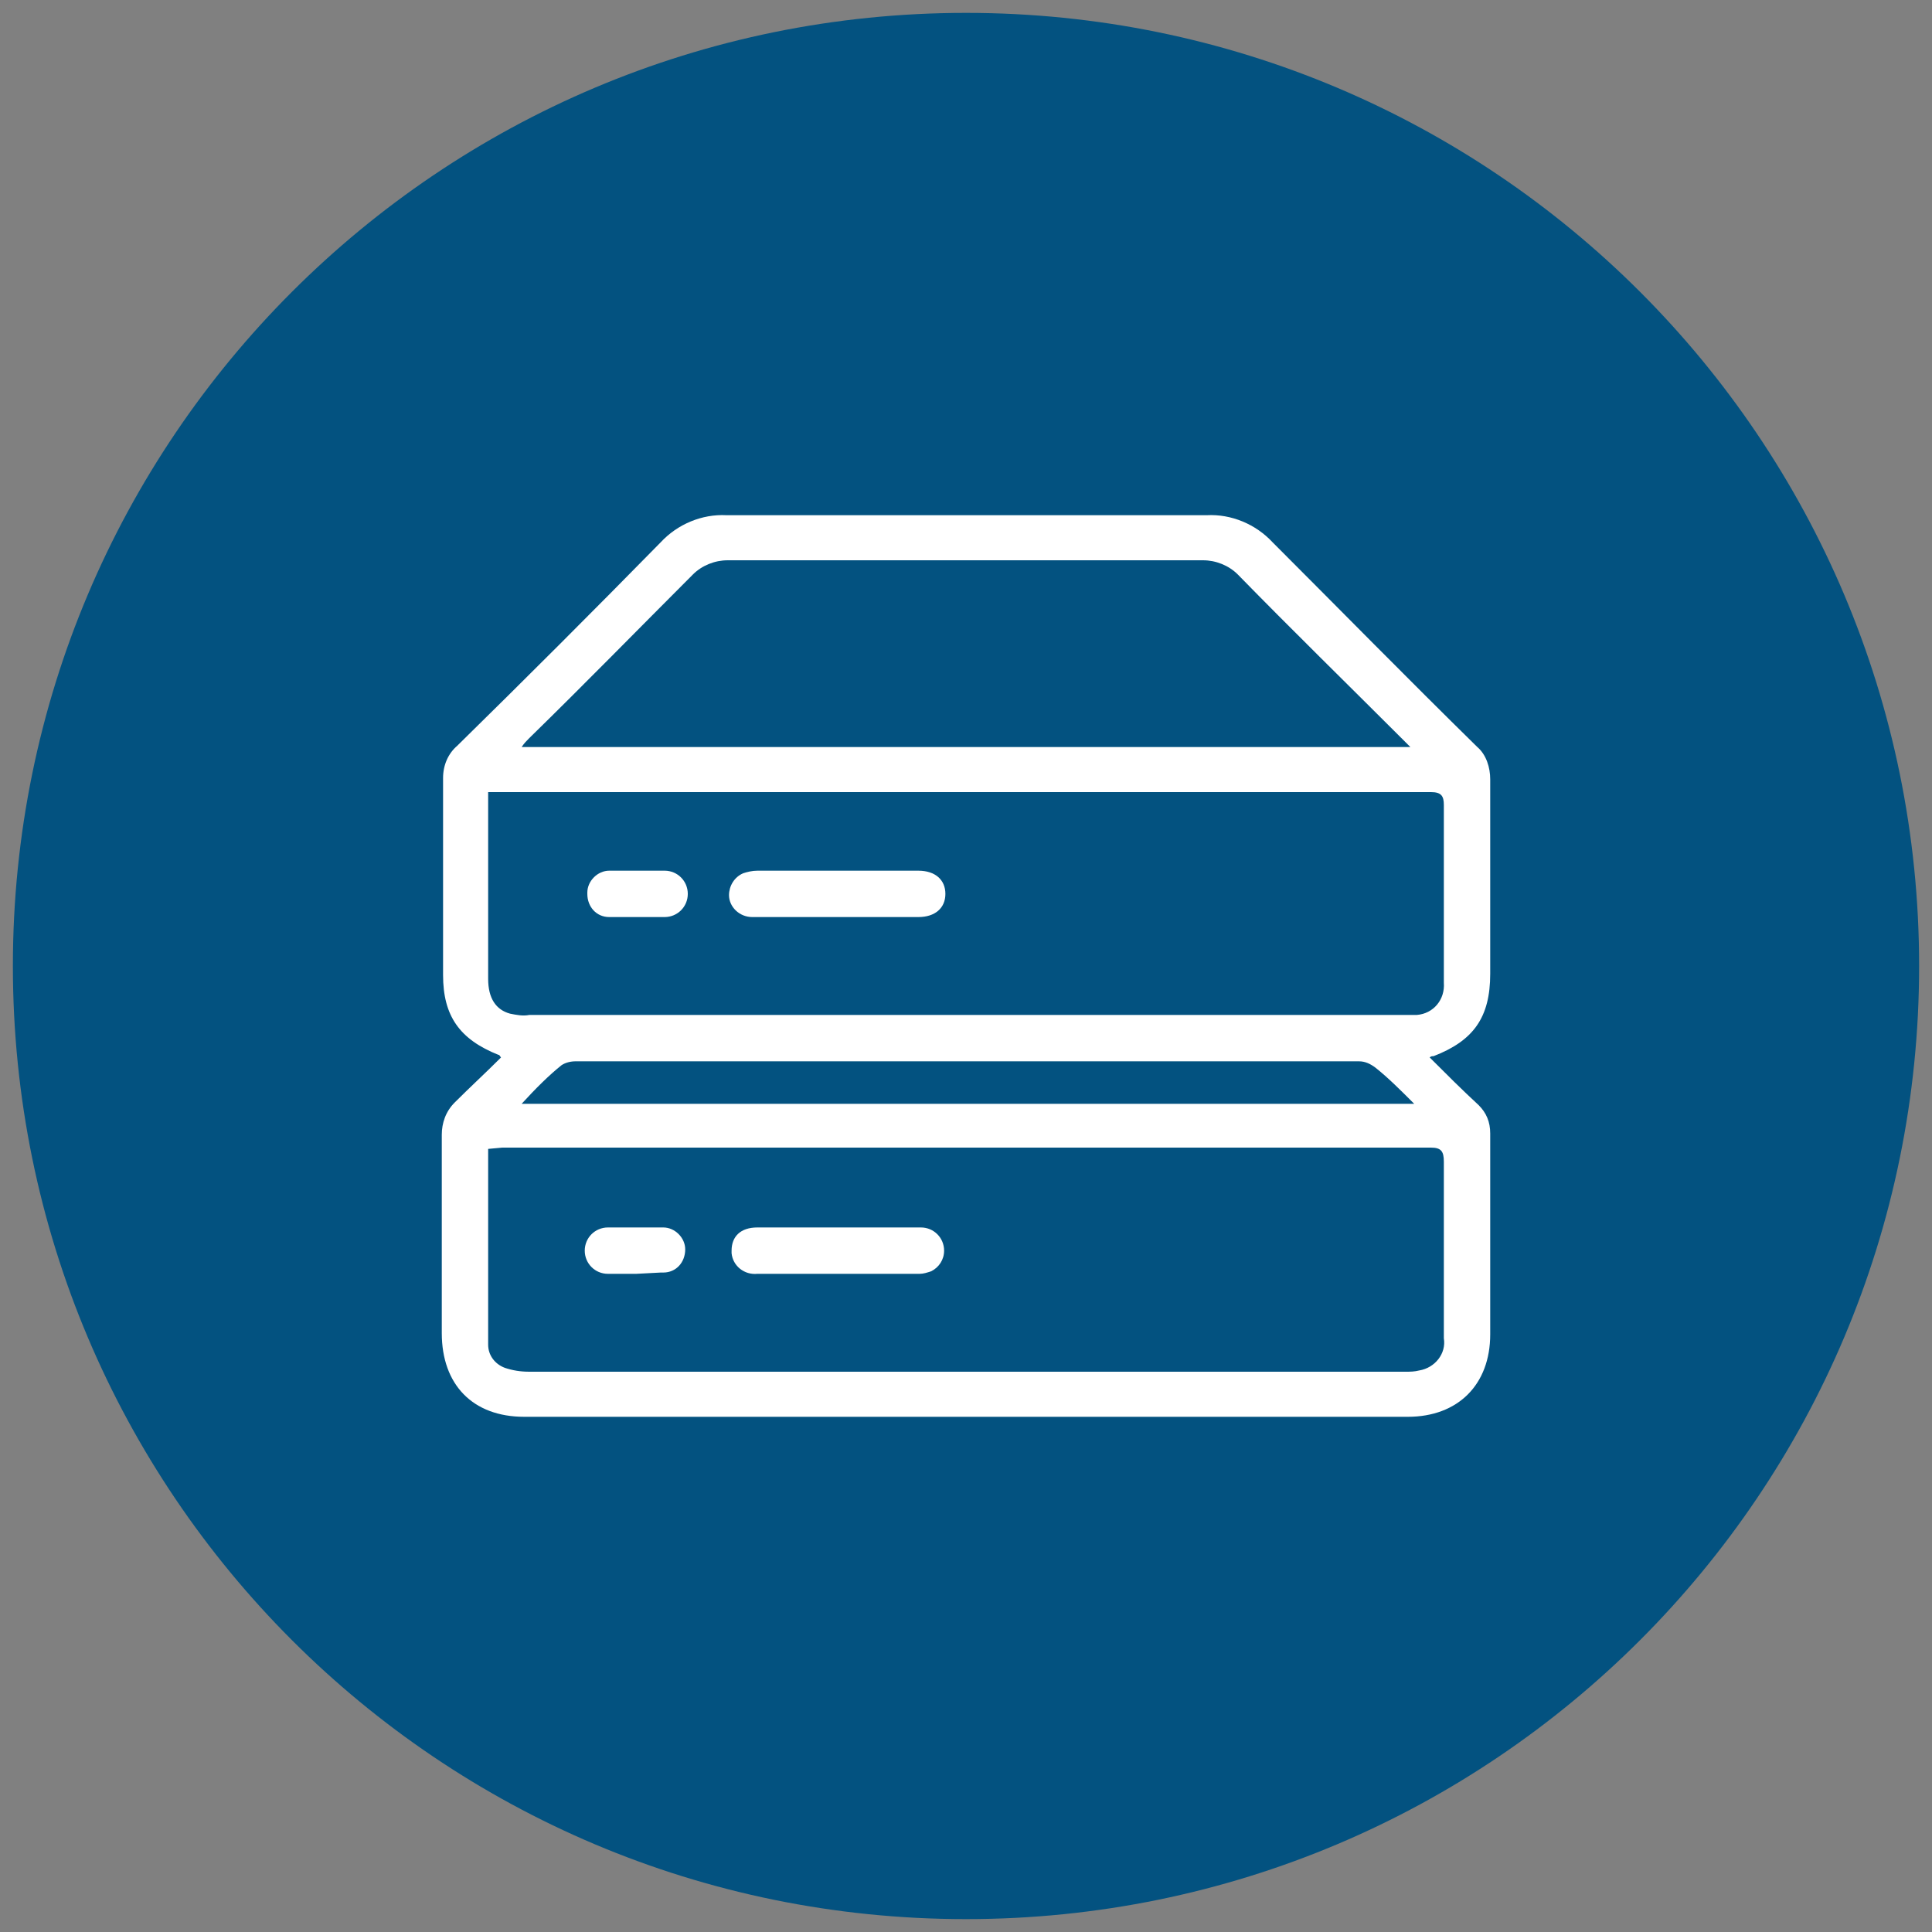 <?xml version="1.0" encoding="utf-8"?>
<!-- Generator: Adobe Illustrator 24.2.1, SVG Export Plug-In . SVG Version: 6.00 Build 0)  -->
<svg version="1.1" id="Capa_1" xmlns="http://www.w3.org/2000/svg" xmlns:xlink="http://www.w3.org/1999/xlink" x="0px" y="0px"
	 viewBox="0 0 150 150" style="enable-background:new 0 0 150 150;" xml:space="preserve">
<rect x="0" y="0" width="150" height="150" fill="#808080" stroke="none"/>
<style type="text/css">
	.st0{fill:#035280;}
	.st1{fill:#FFFFFF;}
</style>
<g>
	<path class="st0" d="M75,1L75,1c40.9,0,74,33.1,74,74l0,0c0,40.9-33.1,74-74,74l0,0c-40.9,0-74-33.1-74-74l0,0C1,34.1,34.1,1,75,1z
		"/>
	<path class="st1" d="M111,82.1c1.3,1.3,2.5,2.5,3.8,3.7c0.6,0.6,0.9,1.3,0.9,2.2c0,5.2,0,10.4,0,15.6c0,3.9-2.5,6.4-6.4,6.4H40.7
		c-4,0-6.4-2.5-6.4-6.5c0-5.1,0-10.3,0-15.4c0-0.9,0.3-1.8,1-2.5c1.2-1.2,2.4-2.3,3.6-3.5c-0.1-0.1-0.1-0.2-0.2-0.2
		c-3-1.2-4.3-3-4.3-6.2c0-5.1,0-10.2,0-15.3c0-1,0.4-1.9,1.1-2.5c5.3-5.2,10.6-10.5,15.8-15.8c1.3-1.4,3.2-2.2,5.1-2.1
		c12.4,0,24.9,0,37.3,0c1.9-0.1,3.8,0.7,5.1,2.1c5.3,5.3,10.5,10.6,15.9,15.9c0.7,0.6,1,1.6,1,2.5c0,5,0,10.1,0,15.1
		c0,3.4-1.3,5.2-4.4,6.4C111.2,82,111.1,82,111,82.1z M37.9,61.5v2.3c0,4.1,0,8.1,0,12.2c0,1.5,0.6,2.4,1.7,2.7
		c0.5,0.1,1,0.2,1.5,0.1H109c0.3,0,0.7,0,1,0c1.3-0.1,2.2-1.2,2.1-2.5c0,0,0-0.1,0-0.1c0-0.3,0-0.6,0-0.9c0-4.3,0-8.5,0-12.8
		c0-0.7-0.2-1-1-1c-24.1,0-48.1,0-72.2,0L37.9,61.5z M37.9,89.2c0,5.2,0,10.2,0,15.2c0,0.8,0.5,1.5,1.3,1.8c0.6,0.2,1.2,0.3,1.9,0.3
		h68c0.4,0,0.7,0,1.1-0.1c1.2-0.2,2.1-1.3,1.9-2.5c0-0.3,0-0.6,0-0.9c0-4.3,0-8.5,0-12.8c0-0.8-0.2-1.1-1-1.1c-24,0-48.1,0-72.1,0
		L37.9,89.2z M109.5,58c-0.3-0.3-0.5-0.5-0.7-0.7c-4.2-4.2-8.5-8.4-12.7-12.7c-0.7-0.7-1.7-1.1-2.7-1.1c-12.3,0-24.6,0-36.9,0
		c-1,0-2,0.4-2.7,1.1c-4.2,4.2-8.4,8.5-12.7,12.7c-0.2,0.2-0.4,0.4-0.6,0.7L109.5,58z M40.5,85.7h69.3c-1.1-1.1-2-2-3-2.8
		c-0.4-0.3-0.8-0.5-1.3-0.5c-4.4,0-8.9,0-13.3,0H44.7c-0.4,0-0.8,0.1-1.1,0.3C42.6,83.5,41.6,84.5,40.5,85.7z"/>
	<path class="st1" d="M64.9,71.2c-2.2,0-4.3,0-6.5,0c-1,0-1.8-0.8-1.8-1.7c0-0.7,0.4-1.4,1.1-1.7c0.3-0.1,0.7-0.2,1.1-0.2
		c4.2,0,8.3,0,12.5,0c1.3,0,2.1,0.7,2.1,1.8c0,1.1-0.8,1.8-2.1,1.8C69.1,71.2,67,71.2,64.9,71.2L64.9,71.2z"/>
	<path class="st1" d="M49.4,67.6c0.7,0,1.5,0,2.2,0c1,0,1.8,0.8,1.8,1.8c0,1-0.8,1.8-1.8,1.8c-1.4,0-2.9,0-4.3,0
		c-1,0-1.7-0.8-1.7-1.8c0,0,0,0,0-0.1c0-0.9,0.8-1.7,1.7-1.7C48,67.6,48.7,67.6,49.4,67.6z"/>
	<path class="st1" d="M65,95.3c2.2,0,4.3,0,6.5,0c1,0,1.8,0.8,1.8,1.8c0,0.7-0.4,1.3-1,1.6c-0.3,0.1-0.6,0.2-0.9,0.2
		c-4.2,0-8.4,0-12.6,0c-1,0.1-1.9-0.6-2-1.6c0-0.1,0-0.2,0-0.2c0-1.1,0.7-1.8,2-1.8C60.7,95.3,62.9,95.3,65,95.3L65,95.3z"/>
	<path class="st1" d="M49.4,98.9c-0.7,0-1.5,0-2.2,0c-1,0-1.8-0.8-1.8-1.8c0-1,0.8-1.8,1.8-1.8c1.4,0,2.9,0,4.3,0
		c0.9,0,1.7,0.8,1.7,1.7c0,1-0.7,1.8-1.7,1.8h-0.2L49.4,98.9L49.4,98.9z"/>
</g>
</svg>
